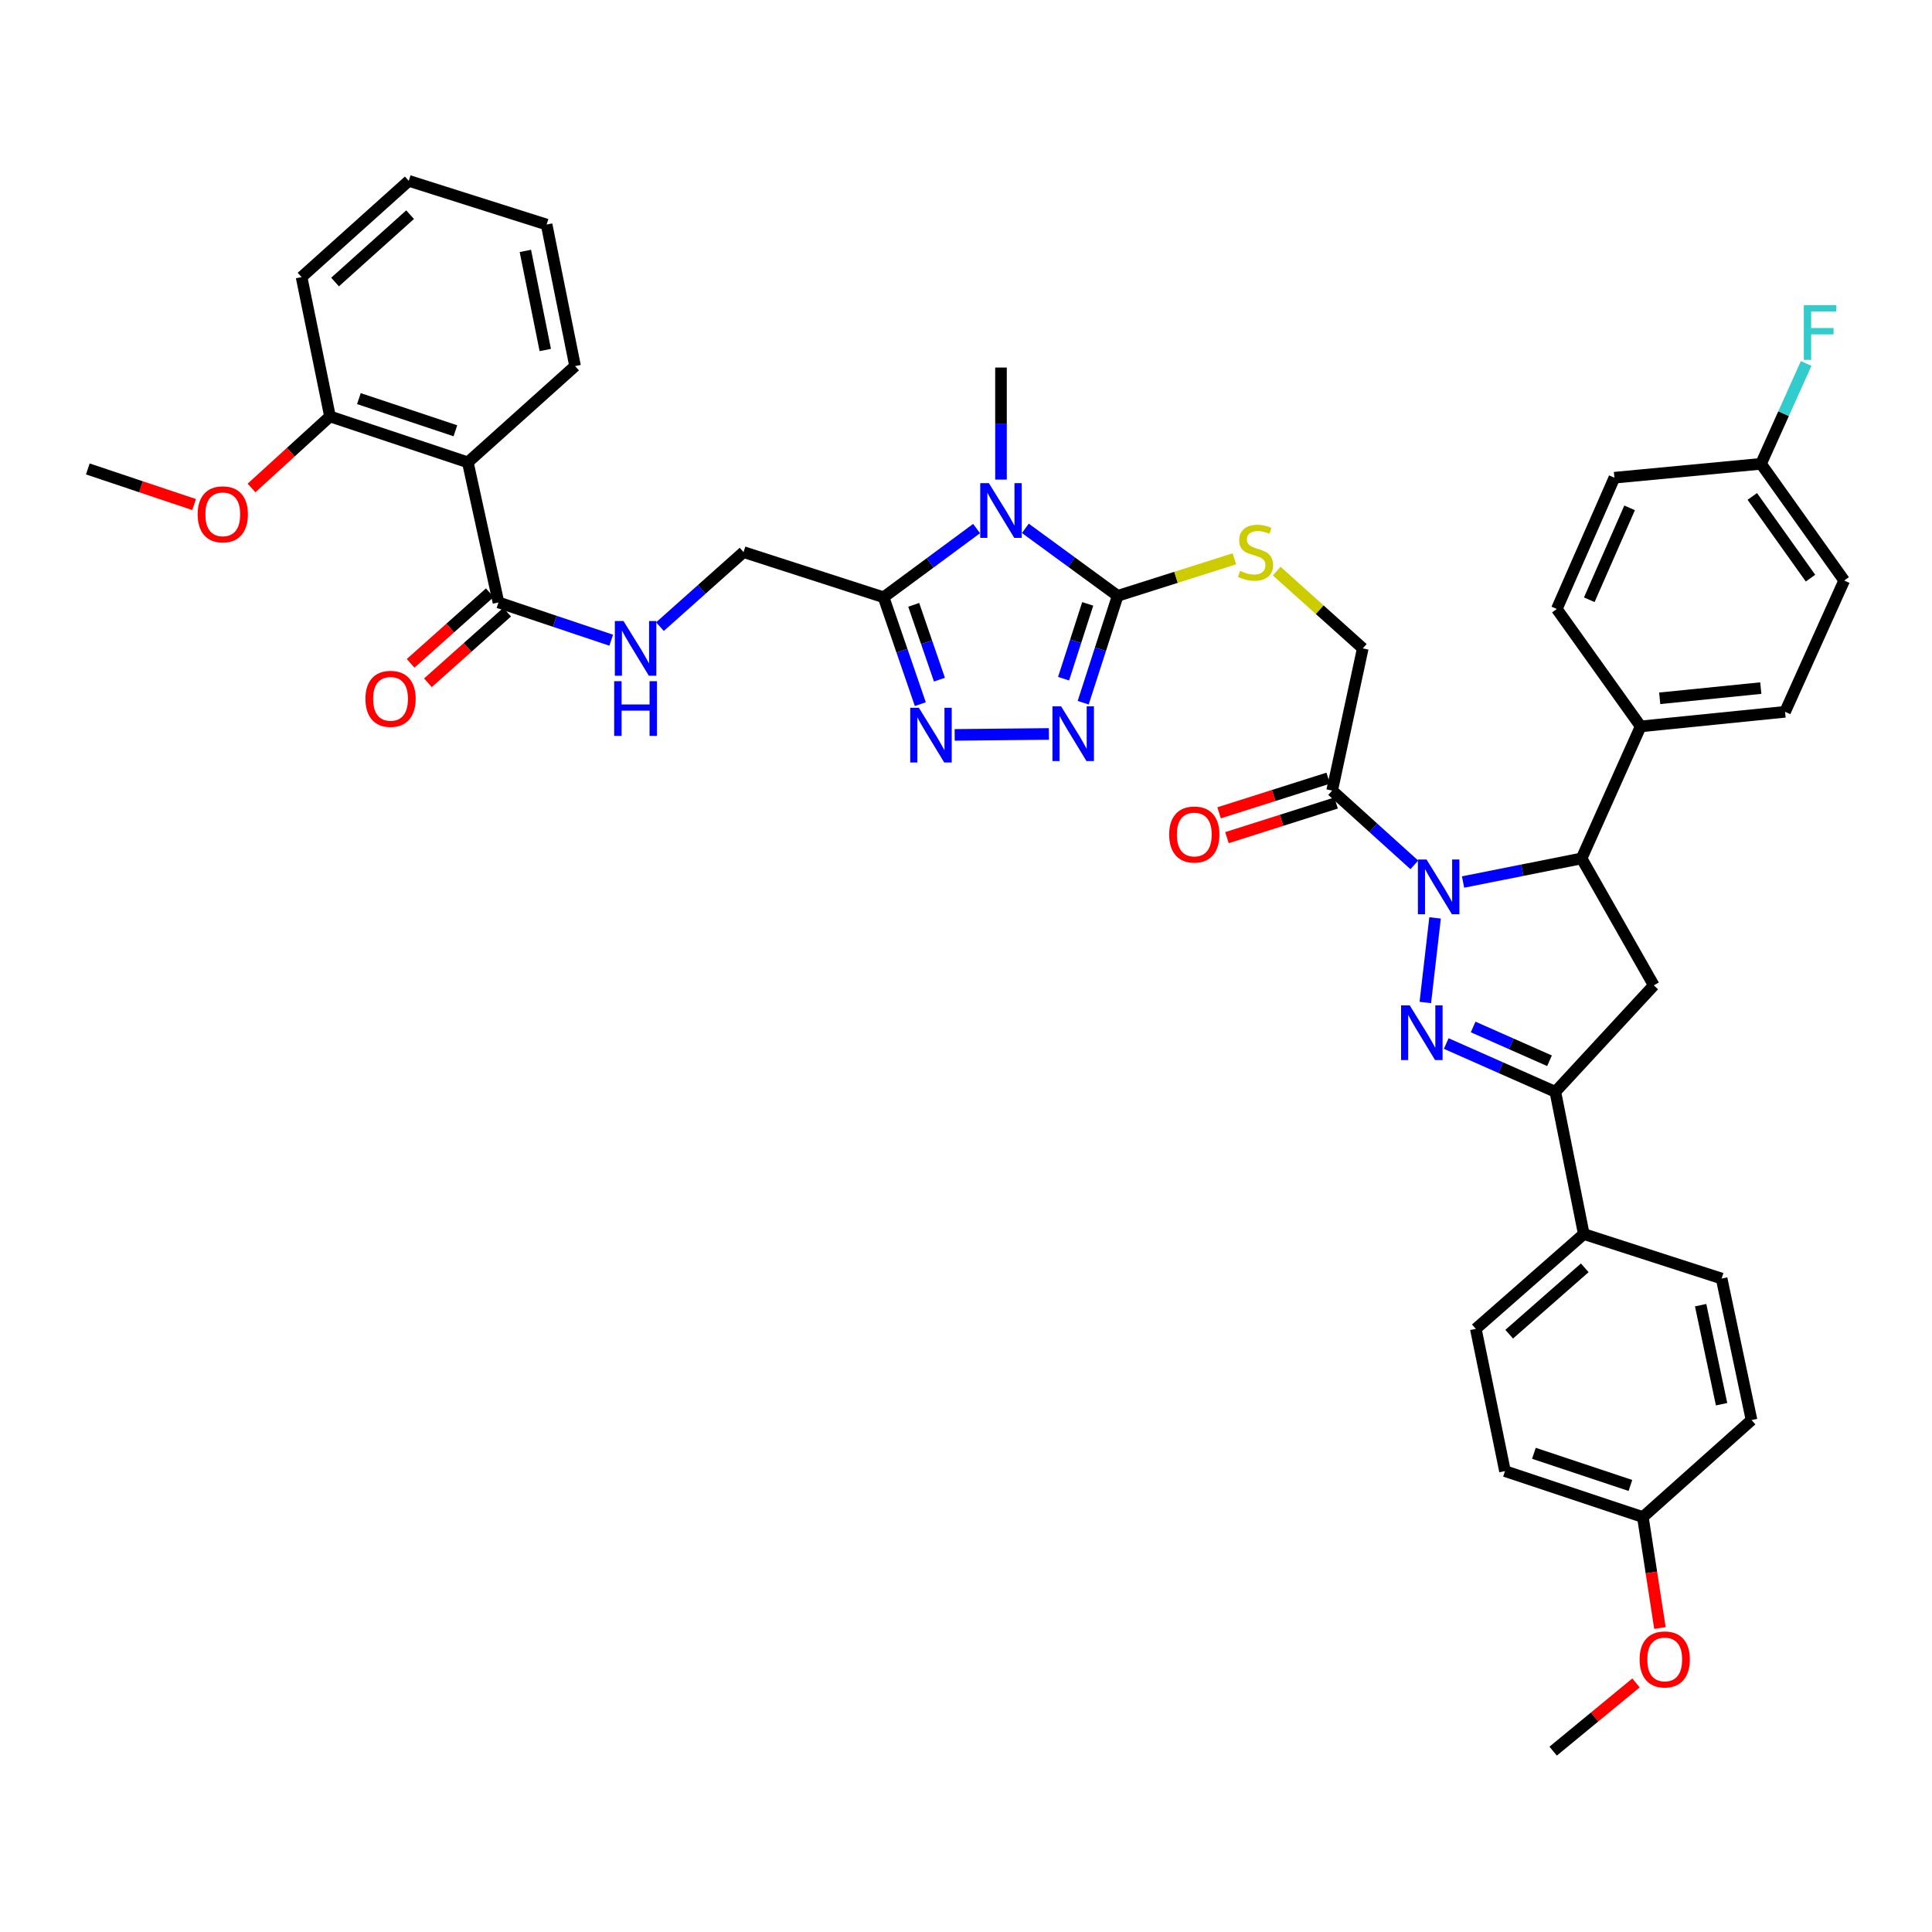 <?xml version='1.0' encoding='iso-8859-1'?>
<svg version='1.1' baseProfile='full'
              xmlns='http://www.w3.org/2000/svg'
                      xmlns:rdkit='http://www.rdkit.org/xml'
                      xmlns:xlink='http://www.w3.org/1999/xlink'
                  xml:space='preserve'
width='1000px' height='1000px' viewBox='0 0 1000 1000'>
<!-- END OF HEADER -->
<rect style='opacity:1.0;fill:#FFFFFF;stroke:none' width='1000' height='1000' x='0' y='0'> </rect>
<path class='bond-0' d='M 742.794,475.107 L 737.744,518.888' style='fill:none;fill-rule:evenodd;stroke:#0000FF;stroke-width:6px;stroke-linecap:butt;stroke-linejoin:miter;stroke-opacity:1' />
<path class='bond-7' d='M 757.272,456.534 L 787.947,450.427' style='fill:none;fill-rule:evenodd;stroke:#0000FF;stroke-width:6px;stroke-linecap:butt;stroke-linejoin:miter;stroke-opacity:1' />
<path class='bond-7' d='M 787.947,450.427 L 818.623,444.321' style='fill:none;fill-rule:evenodd;stroke:#000000;stroke-width:6px;stroke-linecap:butt;stroke-linejoin:miter;stroke-opacity:1' />
<path class='bond-8' d='M 732.048,447.657 L 710.784,428.433' style='fill:none;fill-rule:evenodd;stroke:#0000FF;stroke-width:6px;stroke-linecap:butt;stroke-linejoin:miter;stroke-opacity:1' />
<path class='bond-8' d='M 710.784,428.433 L 689.521,409.208' style='fill:none;fill-rule:evenodd;stroke:#000000;stroke-width:6px;stroke-linecap:butt;stroke-linejoin:miter;stroke-opacity:1' />
<path class='bond-6' d='M 748.568,540.133 L 776.805,552.631' style='fill:none;fill-rule:evenodd;stroke:#0000FF;stroke-width:6px;stroke-linecap:butt;stroke-linejoin:miter;stroke-opacity:1' />
<path class='bond-6' d='M 776.805,552.631 L 805.042,565.128' style='fill:none;fill-rule:evenodd;stroke:#000000;stroke-width:6px;stroke-linecap:butt;stroke-linejoin:miter;stroke-opacity:1' />
<path class='bond-6' d='M 762.493,531.559 L 782.259,540.307' style='fill:none;fill-rule:evenodd;stroke:#0000FF;stroke-width:6px;stroke-linecap:butt;stroke-linejoin:miter;stroke-opacity:1' />
<path class='bond-6' d='M 782.259,540.307 L 802.025,549.055' style='fill:none;fill-rule:evenodd;stroke:#000000;stroke-width:6px;stroke-linecap:butt;stroke-linejoin:miter;stroke-opacity:1' />
<path class='bond-1' d='M 530.721,273.468 L 554.614,290.937' style='fill:none;fill-rule:evenodd;stroke:#0000FF;stroke-width:6px;stroke-linecap:butt;stroke-linejoin:miter;stroke-opacity:1' />
<path class='bond-1' d='M 554.614,290.937 L 578.506,308.406' style='fill:none;fill-rule:evenodd;stroke:#000000;stroke-width:6px;stroke-linecap:butt;stroke-linejoin:miter;stroke-opacity:1' />
<path class='bond-3' d='M 505.482,273.579 L 481.411,291.363' style='fill:none;fill-rule:evenodd;stroke:#0000FF;stroke-width:6px;stroke-linecap:butt;stroke-linejoin:miter;stroke-opacity:1' />
<path class='bond-3' d='M 481.411,291.363 L 457.34,309.147' style='fill:none;fill-rule:evenodd;stroke:#000000;stroke-width:6px;stroke-linecap:butt;stroke-linejoin:miter;stroke-opacity:1' />
<path class='bond-25' d='M 518.111,248.238 L 518.111,219.24' style='fill:none;fill-rule:evenodd;stroke:#0000FF;stroke-width:6px;stroke-linecap:butt;stroke-linejoin:miter;stroke-opacity:1' />
<path class='bond-25' d='M 518.111,219.24 L 518.111,190.242' style='fill:none;fill-rule:evenodd;stroke:#000000;stroke-width:6px;stroke-linecap:butt;stroke-linejoin:miter;stroke-opacity:1' />
<path class='bond-2' d='M 578.506,308.406 L 608.713,298.823' style='fill:none;fill-rule:evenodd;stroke:#000000;stroke-width:6px;stroke-linecap:butt;stroke-linejoin:miter;stroke-opacity:1' />
<path class='bond-2' d='M 608.713,298.823 L 638.919,289.24' style='fill:none;fill-rule:evenodd;stroke:#CCCC00;stroke-width:6px;stroke-linecap:butt;stroke-linejoin:miter;stroke-opacity:1' />
<path class='bond-4' d='M 578.506,308.406 L 569.582,336.067' style='fill:none;fill-rule:evenodd;stroke:#000000;stroke-width:6px;stroke-linecap:butt;stroke-linejoin:miter;stroke-opacity:1' />
<path class='bond-4' d='M 569.582,336.067 L 560.658,363.728' style='fill:none;fill-rule:evenodd;stroke:#0000FF;stroke-width:6px;stroke-linecap:butt;stroke-linejoin:miter;stroke-opacity:1' />
<path class='bond-4' d='M 563.004,312.566 L 556.757,331.929' style='fill:none;fill-rule:evenodd;stroke:#000000;stroke-width:6px;stroke-linecap:butt;stroke-linejoin:miter;stroke-opacity:1' />
<path class='bond-4' d='M 556.757,331.929 L 550.51,351.292' style='fill:none;fill-rule:evenodd;stroke:#0000FF;stroke-width:6px;stroke-linecap:butt;stroke-linejoin:miter;stroke-opacity:1' />
<path class='bond-16' d='M 457.34,309.147 L 384.861,285.766' style='fill:none;fill-rule:evenodd;stroke:#000000;stroke-width:6px;stroke-linecap:butt;stroke-linejoin:miter;stroke-opacity:1' />
<path class='bond-44' d='M 457.34,309.147 L 466.849,336.806' style='fill:none;fill-rule:evenodd;stroke:#000000;stroke-width:6px;stroke-linecap:butt;stroke-linejoin:miter;stroke-opacity:1' />
<path class='bond-44' d='M 466.849,336.806 L 476.358,364.464' style='fill:none;fill-rule:evenodd;stroke:#0000FF;stroke-width:6px;stroke-linecap:butt;stroke-linejoin:miter;stroke-opacity:1' />
<path class='bond-44' d='M 472.937,313.063 L 479.593,332.424' style='fill:none;fill-rule:evenodd;stroke:#000000;stroke-width:6px;stroke-linecap:butt;stroke-linejoin:miter;stroke-opacity:1' />
<path class='bond-44' d='M 479.593,332.424 L 486.249,351.785' style='fill:none;fill-rule:evenodd;stroke:#0000FF;stroke-width:6px;stroke-linecap:butt;stroke-linejoin:miter;stroke-opacity:1' />
<path class='bond-5' d='M 542.904,379.89 L 494.14,380.386' style='fill:none;fill-rule:evenodd;stroke:#0000FF;stroke-width:6px;stroke-linecap:butt;stroke-linejoin:miter;stroke-opacity:1' />
<path class='bond-14' d='M 805.042,565.128 L 819.761,638.738' style='fill:none;fill-rule:evenodd;stroke:#000000;stroke-width:6px;stroke-linecap:butt;stroke-linejoin:miter;stroke-opacity:1' />
<path class='bond-41' d='M 805.042,565.128 L 855.997,510.017' style='fill:none;fill-rule:evenodd;stroke:#000000;stroke-width:6px;stroke-linecap:butt;stroke-linejoin:miter;stroke-opacity:1' />
<path class='bond-9' d='M 818.623,444.321 L 855.997,510.017' style='fill:none;fill-rule:evenodd;stroke:#000000;stroke-width:6px;stroke-linecap:butt;stroke-linejoin:miter;stroke-opacity:1' />
<path class='bond-15' d='M 818.623,444.321 L 849.206,375.981' style='fill:none;fill-rule:evenodd;stroke:#000000;stroke-width:6px;stroke-linecap:butt;stroke-linejoin:miter;stroke-opacity:1' />
<path class='bond-17' d='M 689.521,409.208 L 705.37,335.598' style='fill:none;fill-rule:evenodd;stroke:#000000;stroke-width:6px;stroke-linecap:butt;stroke-linejoin:miter;stroke-opacity:1' />
<path class='bond-19' d='M 687.482,402.786 L 659.239,411.752' style='fill:none;fill-rule:evenodd;stroke:#000000;stroke-width:6px;stroke-linecap:butt;stroke-linejoin:miter;stroke-opacity:1' />
<path class='bond-19' d='M 659.239,411.752 L 630.997,420.719' style='fill:none;fill-rule:evenodd;stroke:#FF0000;stroke-width:6px;stroke-linecap:butt;stroke-linejoin:miter;stroke-opacity:1' />
<path class='bond-19' d='M 691.56,415.63 L 663.317,424.597' style='fill:none;fill-rule:evenodd;stroke:#000000;stroke-width:6px;stroke-linecap:butt;stroke-linejoin:miter;stroke-opacity:1' />
<path class='bond-19' d='M 663.317,424.597 L 635.075,433.563' style='fill:none;fill-rule:evenodd;stroke:#FF0000;stroke-width:6px;stroke-linecap:butt;stroke-linejoin:miter;stroke-opacity:1' />
<path class='bond-10' d='M 242.147,239.317 L 258.012,311.82' style='fill:none;fill-rule:evenodd;stroke:#000000;stroke-width:6px;stroke-linecap:butt;stroke-linejoin:miter;stroke-opacity:1' />
<path class='bond-18' d='M 242.147,239.317 L 170.798,215.539' style='fill:none;fill-rule:evenodd;stroke:#000000;stroke-width:6px;stroke-linecap:butt;stroke-linejoin:miter;stroke-opacity:1' />
<path class='bond-18' d='M 235.706,222.966 L 185.761,206.321' style='fill:none;fill-rule:evenodd;stroke:#000000;stroke-width:6px;stroke-linecap:butt;stroke-linejoin:miter;stroke-opacity:1' />
<path class='bond-33' d='M 242.147,239.317 L 297.655,189.485' style='fill:none;fill-rule:evenodd;stroke:#000000;stroke-width:6px;stroke-linecap:butt;stroke-linejoin:miter;stroke-opacity:1' />
<path class='bond-11' d='M 258.012,311.82 L 287.19,321.596' style='fill:none;fill-rule:evenodd;stroke:#000000;stroke-width:6px;stroke-linecap:butt;stroke-linejoin:miter;stroke-opacity:1' />
<path class='bond-11' d='M 287.19,321.596 L 316.368,331.372' style='fill:none;fill-rule:evenodd;stroke:#0000FF;stroke-width:6px;stroke-linecap:butt;stroke-linejoin:miter;stroke-opacity:1' />
<path class='bond-20' d='M 253.527,306.79 L 233.03,325.069' style='fill:none;fill-rule:evenodd;stroke:#000000;stroke-width:6px;stroke-linecap:butt;stroke-linejoin:miter;stroke-opacity:1' />
<path class='bond-20' d='M 233.03,325.069 L 212.532,343.347' style='fill:none;fill-rule:evenodd;stroke:#FF0000;stroke-width:6px;stroke-linecap:butt;stroke-linejoin:miter;stroke-opacity:1' />
<path class='bond-20' d='M 262.496,316.849 L 241.999,335.127' style='fill:none;fill-rule:evenodd;stroke:#000000;stroke-width:6px;stroke-linecap:butt;stroke-linejoin:miter;stroke-opacity:1' />
<path class='bond-20' d='M 241.999,335.127 L 221.501,353.405' style='fill:none;fill-rule:evenodd;stroke:#FF0000;stroke-width:6px;stroke-linecap:butt;stroke-linejoin:miter;stroke-opacity:1' />
<path class='bond-12' d='M 660.815,295.593 L 683.093,315.595' style='fill:none;fill-rule:evenodd;stroke:#CCCC00;stroke-width:6px;stroke-linecap:butt;stroke-linejoin:miter;stroke-opacity:1' />
<path class='bond-12' d='M 683.093,315.595 L 705.37,335.598' style='fill:none;fill-rule:evenodd;stroke:#000000;stroke-width:6px;stroke-linecap:butt;stroke-linejoin:miter;stroke-opacity:1' />
<path class='bond-13' d='M 341.591,324.351 L 363.226,305.058' style='fill:none;fill-rule:evenodd;stroke:#0000FF;stroke-width:6px;stroke-linecap:butt;stroke-linejoin:miter;stroke-opacity:1' />
<path class='bond-13' d='M 363.226,305.058 L 384.861,285.766' style='fill:none;fill-rule:evenodd;stroke:#000000;stroke-width:6px;stroke-linecap:butt;stroke-linejoin:miter;stroke-opacity:1' />
<path class='bond-23' d='M 819.761,638.738 L 763.879,687.814' style='fill:none;fill-rule:evenodd;stroke:#000000;stroke-width:6px;stroke-linecap:butt;stroke-linejoin:miter;stroke-opacity:1' />
<path class='bond-23' d='M 820.271,656.225 L 781.154,690.578' style='fill:none;fill-rule:evenodd;stroke:#000000;stroke-width:6px;stroke-linecap:butt;stroke-linejoin:miter;stroke-opacity:1' />
<path class='bond-24' d='M 819.761,638.738 L 891.11,661.775' style='fill:none;fill-rule:evenodd;stroke:#000000;stroke-width:6px;stroke-linecap:butt;stroke-linejoin:miter;stroke-opacity:1' />
<path class='bond-21' d='M 849.206,375.981 L 923.947,368.435' style='fill:none;fill-rule:evenodd;stroke:#000000;stroke-width:6px;stroke-linecap:butt;stroke-linejoin:miter;stroke-opacity:1' />
<path class='bond-21' d='M 859.064,361.441 L 911.382,356.159' style='fill:none;fill-rule:evenodd;stroke:#000000;stroke-width:6px;stroke-linecap:butt;stroke-linejoin:miter;stroke-opacity:1' />
<path class='bond-22' d='M 849.206,375.981 L 805.798,315.211' style='fill:none;fill-rule:evenodd;stroke:#000000;stroke-width:6px;stroke-linecap:butt;stroke-linejoin:miter;stroke-opacity:1' />
<path class='bond-34' d='M 170.798,215.539 L 150.495,234.054' style='fill:none;fill-rule:evenodd;stroke:#000000;stroke-width:6px;stroke-linecap:butt;stroke-linejoin:miter;stroke-opacity:1' />
<path class='bond-34' d='M 150.495,234.054 L 130.191,252.569' style='fill:none;fill-rule:evenodd;stroke:#FF0000;stroke-width:6px;stroke-linecap:butt;stroke-linejoin:miter;stroke-opacity:1' />
<path class='bond-36' d='M 170.798,215.539 L 156.094,143.427' style='fill:none;fill-rule:evenodd;stroke:#000000;stroke-width:6px;stroke-linecap:butt;stroke-linejoin:miter;stroke-opacity:1' />
<path class='bond-28' d='M 923.947,368.435 L 954.545,300.485' style='fill:none;fill-rule:evenodd;stroke:#000000;stroke-width:6px;stroke-linecap:butt;stroke-linejoin:miter;stroke-opacity:1' />
<path class='bond-29' d='M 805.798,315.211 L 835.61,247.261' style='fill:none;fill-rule:evenodd;stroke:#000000;stroke-width:6px;stroke-linecap:butt;stroke-linejoin:miter;stroke-opacity:1' />
<path class='bond-29' d='M 822.61,310.433 L 843.479,262.868' style='fill:none;fill-rule:evenodd;stroke:#000000;stroke-width:6px;stroke-linecap:butt;stroke-linejoin:miter;stroke-opacity:1' />
<path class='bond-31' d='M 763.879,687.814 L 778.98,761.446' style='fill:none;fill-rule:evenodd;stroke:#000000;stroke-width:6px;stroke-linecap:butt;stroke-linejoin:miter;stroke-opacity:1' />
<path class='bond-30' d='M 891.11,661.775 L 906.593,735.018' style='fill:none;fill-rule:evenodd;stroke:#000000;stroke-width:6px;stroke-linecap:butt;stroke-linejoin:miter;stroke-opacity:1' />
<path class='bond-30' d='M 880.247,675.548 L 891.085,726.818' style='fill:none;fill-rule:evenodd;stroke:#000000;stroke-width:6px;stroke-linecap:butt;stroke-linejoin:miter;stroke-opacity:1' />
<path class='bond-26' d='M 911.504,240.074 L 835.61,247.261' style='fill:none;fill-rule:evenodd;stroke:#000000;stroke-width:6px;stroke-linecap:butt;stroke-linejoin:miter;stroke-opacity:1' />
<path class='bond-32' d='M 911.504,240.074 L 923.184,214.106' style='fill:none;fill-rule:evenodd;stroke:#000000;stroke-width:6px;stroke-linecap:butt;stroke-linejoin:miter;stroke-opacity:1' />
<path class='bond-32' d='M 923.184,214.106 L 934.865,188.139' style='fill:none;fill-rule:evenodd;stroke:#33CCCC;stroke-width:6px;stroke-linecap:butt;stroke-linejoin:miter;stroke-opacity:1' />
<path class='bond-42' d='M 911.504,240.074 L 954.545,300.485' style='fill:none;fill-rule:evenodd;stroke:#000000;stroke-width:6px;stroke-linecap:butt;stroke-linejoin:miter;stroke-opacity:1' />
<path class='bond-42' d='M 906.985,256.955 L 937.114,299.243' style='fill:none;fill-rule:evenodd;stroke:#000000;stroke-width:6px;stroke-linecap:butt;stroke-linejoin:miter;stroke-opacity:1' />
<path class='bond-27' d='M 850.344,785.224 L 906.593,735.018' style='fill:none;fill-rule:evenodd;stroke:#000000;stroke-width:6px;stroke-linecap:butt;stroke-linejoin:miter;stroke-opacity:1' />
<path class='bond-35' d='M 850.344,785.224 L 854.76,813.938' style='fill:none;fill-rule:evenodd;stroke:#000000;stroke-width:6px;stroke-linecap:butt;stroke-linejoin:miter;stroke-opacity:1' />
<path class='bond-35' d='M 854.76,813.938 L 859.176,842.652' style='fill:none;fill-rule:evenodd;stroke:#FF0000;stroke-width:6px;stroke-linecap:butt;stroke-linejoin:miter;stroke-opacity:1' />
<path class='bond-43' d='M 850.344,785.224 L 778.98,761.446' style='fill:none;fill-rule:evenodd;stroke:#000000;stroke-width:6px;stroke-linecap:butt;stroke-linejoin:miter;stroke-opacity:1' />
<path class='bond-43' d='M 843.9,768.872 L 793.945,752.228' style='fill:none;fill-rule:evenodd;stroke:#000000;stroke-width:6px;stroke-linecap:butt;stroke-linejoin:miter;stroke-opacity:1' />
<path class='bond-39' d='M 297.655,189.485 L 282.928,116.235' style='fill:none;fill-rule:evenodd;stroke:#000000;stroke-width:6px;stroke-linecap:butt;stroke-linejoin:miter;stroke-opacity:1' />
<path class='bond-39' d='M 282.234,181.154 L 271.925,129.878' style='fill:none;fill-rule:evenodd;stroke:#000000;stroke-width:6px;stroke-linecap:butt;stroke-linejoin:miter;stroke-opacity:1' />
<path class='bond-37' d='M 100.472,261.161 L 72.963,251.943' style='fill:none;fill-rule:evenodd;stroke:#FF0000;stroke-width:6px;stroke-linecap:butt;stroke-linejoin:miter;stroke-opacity:1' />
<path class='bond-37' d='M 72.963,251.943 L 45.455,242.724' style='fill:none;fill-rule:evenodd;stroke:#000000;stroke-width:6px;stroke-linecap:butt;stroke-linejoin:miter;stroke-opacity:1' />
<path class='bond-38' d='M 846.794,871.078 L 825.349,888.734' style='fill:none;fill-rule:evenodd;stroke:#FF0000;stroke-width:6px;stroke-linecap:butt;stroke-linejoin:miter;stroke-opacity:1' />
<path class='bond-38' d='M 825.349,888.734 L 803.904,906.39' style='fill:none;fill-rule:evenodd;stroke:#000000;stroke-width:6px;stroke-linecap:butt;stroke-linejoin:miter;stroke-opacity:1' />
<path class='bond-45' d='M 156.094,143.427 L 211.579,93.61' style='fill:none;fill-rule:evenodd;stroke:#000000;stroke-width:6px;stroke-linecap:butt;stroke-linejoin:miter;stroke-opacity:1' />
<path class='bond-45' d='M 173.42,145.982 L 212.259,111.11' style='fill:none;fill-rule:evenodd;stroke:#000000;stroke-width:6px;stroke-linecap:butt;stroke-linejoin:miter;stroke-opacity:1' />
<path class='bond-40' d='M 282.928,116.235 L 211.579,93.61' style='fill:none;fill-rule:evenodd;stroke:#000000;stroke-width:6px;stroke-linecap:butt;stroke-linejoin:miter;stroke-opacity:1' />
<path  class='atom-0' d='M 738.386 444.887
L 747.666 459.887
Q 748.586 461.367, 750.066 464.047
Q 751.546 466.727, 751.626 466.887
L 751.626 444.887
L 755.386 444.887
L 755.386 473.207
L 751.506 473.207
L 741.546 456.807
Q 740.386 454.887, 739.146 452.687
Q 737.946 450.487, 737.586 449.807
L 737.586 473.207
L 733.906 473.207
L 733.906 444.887
L 738.386 444.887
' fill='#0000FF'/>
<path  class='atom-1' d='M 729.679 520.384
L 738.959 535.384
Q 739.879 536.864, 741.359 539.544
Q 742.839 542.224, 742.919 542.384
L 742.919 520.384
L 746.679 520.384
L 746.679 548.704
L 742.799 548.704
L 732.839 532.304
Q 731.679 530.384, 730.439 528.184
Q 729.239 525.984, 728.879 525.304
L 728.879 548.704
L 725.199 548.704
L 725.199 520.384
L 729.679 520.384
' fill='#0000FF'/>
<path  class='atom-2' d='M 511.851 250.088
L 521.131 265.088
Q 522.051 266.568, 523.531 269.248
Q 525.011 271.928, 525.091 272.088
L 525.091 250.088
L 528.851 250.088
L 528.851 278.408
L 524.971 278.408
L 515.011 262.008
Q 513.851 260.088, 512.611 257.888
Q 511.411 255.688, 511.051 255.008
L 511.051 278.408
L 507.371 278.408
L 507.371 250.088
L 511.851 250.088
' fill='#0000FF'/>
<path  class='atom-5' d='M 549.225 365.602
L 558.505 380.602
Q 559.425 382.082, 560.905 384.762
Q 562.385 387.442, 562.465 387.602
L 562.465 365.602
L 566.225 365.602
L 566.225 393.922
L 562.345 393.922
L 552.385 377.522
Q 551.225 375.602, 549.985 373.402
Q 548.785 371.202, 548.425 370.522
L 548.425 393.922
L 544.745 393.922
L 544.745 365.602
L 549.225 365.602
' fill='#0000FF'/>
<path  class='atom-6' d='M 475.614 366.351
L 484.894 381.351
Q 485.814 382.831, 487.294 385.511
Q 488.774 388.191, 488.854 388.351
L 488.854 366.351
L 492.614 366.351
L 492.614 394.671
L 488.734 394.671
L 478.774 378.271
Q 477.614 376.351, 476.374 374.151
Q 475.174 371.951, 474.814 371.271
L 474.814 394.671
L 471.134 394.671
L 471.134 366.351
L 475.614 366.351
' fill='#0000FF'/>
<path  class='atom-13' d='M 641.871 295.486
Q 642.191 295.606, 643.511 296.166
Q 644.831 296.726, 646.271 297.086
Q 647.751 297.406, 649.191 297.406
Q 651.871 297.406, 653.431 296.126
Q 654.991 294.806, 654.991 292.526
Q 654.991 290.966, 654.191 290.006
Q 653.431 289.046, 652.231 288.526
Q 651.031 288.006, 649.031 287.406
Q 646.511 286.646, 644.991 285.926
Q 643.511 285.206, 642.431 283.686
Q 641.391 282.166, 641.391 279.606
Q 641.391 276.046, 643.791 273.846
Q 646.231 271.646, 651.031 271.646
Q 654.311 271.646, 658.031 273.206
L 657.111 276.286
Q 653.711 274.886, 651.151 274.886
Q 648.391 274.886, 646.871 276.046
Q 645.351 277.166, 645.391 279.126
Q 645.391 280.646, 646.151 281.566
Q 646.951 282.486, 648.071 283.006
Q 649.231 283.526, 651.151 284.126
Q 653.711 284.926, 655.231 285.726
Q 656.751 286.526, 657.831 288.166
Q 658.951 289.766, 658.951 292.526
Q 658.951 296.446, 656.311 298.566
Q 653.711 300.646, 649.351 300.646
Q 646.831 300.646, 644.911 300.086
Q 643.031 299.566, 640.791 298.646
L 641.871 295.486
' fill='#CCCC00'/>
<path  class='atom-14' d='M 322.719 321.438
L 331.999 336.438
Q 332.919 337.918, 334.399 340.598
Q 335.879 343.278, 335.959 343.438
L 335.959 321.438
L 339.719 321.438
L 339.719 349.758
L 335.839 349.758
L 325.879 333.358
Q 324.719 331.438, 323.479 329.238
Q 322.279 327.038, 321.919 326.358
L 321.919 349.758
L 318.239 349.758
L 318.239 321.438
L 322.719 321.438
' fill='#0000FF'/>
<path  class='atom-14' d='M 317.899 352.59
L 321.739 352.59
L 321.739 364.63
L 336.219 364.63
L 336.219 352.59
L 340.059 352.59
L 340.059 380.91
L 336.219 380.91
L 336.219 367.83
L 321.739 367.83
L 321.739 380.91
L 317.899 380.91
L 317.899 352.59
' fill='#0000FF'/>
<path  class='atom-20' d='M 605.164 431.943
Q 605.164 425.143, 608.524 421.343
Q 611.884 417.543, 618.164 417.543
Q 624.444 417.543, 627.804 421.343
Q 631.164 425.143, 631.164 431.943
Q 631.164 438.823, 627.764 442.743
Q 624.364 446.623, 618.164 446.623
Q 611.924 446.623, 608.524 442.743
Q 605.164 438.863, 605.164 431.943
M 618.164 443.423
Q 622.484 443.423, 624.804 440.543
Q 627.164 437.623, 627.164 431.943
Q 627.164 426.383, 624.804 423.583
Q 622.484 420.743, 618.164 420.743
Q 613.844 420.743, 611.484 423.543
Q 609.164 426.343, 609.164 431.943
Q 609.164 437.663, 611.484 440.543
Q 613.844 443.423, 618.164 443.423
' fill='#FF0000'/>
<path  class='atom-21' d='M 189.146 361.717
Q 189.146 354.917, 192.506 351.117
Q 195.866 347.317, 202.146 347.317
Q 208.426 347.317, 211.786 351.117
Q 215.146 354.917, 215.146 361.717
Q 215.146 368.597, 211.746 372.517
Q 208.346 376.397, 202.146 376.397
Q 195.906 376.397, 192.506 372.517
Q 189.146 368.637, 189.146 361.717
M 202.146 373.197
Q 206.466 373.197, 208.786 370.317
Q 211.146 367.397, 211.146 361.717
Q 211.146 356.157, 208.786 353.357
Q 206.466 350.517, 202.146 350.517
Q 197.826 350.517, 195.466 353.317
Q 193.146 356.117, 193.146 361.717
Q 193.146 367.437, 195.466 370.317
Q 197.826 373.197, 202.146 373.197
' fill='#FF0000'/>
<path  class='atom-33' d='M 933.652 157.956
L 950.492 157.956
L 950.492 161.196
L 937.452 161.196
L 937.452 169.796
L 949.052 169.796
L 949.052 173.076
L 937.452 173.076
L 937.452 186.276
L 933.652 186.276
L 933.652 157.956
' fill='#33CCCC'/>
<path  class='atom-35' d='M 102.314 266.215
Q 102.314 259.415, 105.674 255.615
Q 109.034 251.815, 115.314 251.815
Q 121.594 251.815, 124.954 255.615
Q 128.314 259.415, 128.314 266.215
Q 128.314 273.095, 124.914 277.015
Q 121.514 280.895, 115.314 280.895
Q 109.074 280.895, 105.674 277.015
Q 102.314 273.135, 102.314 266.215
M 115.314 277.695
Q 119.634 277.695, 121.954 274.815
Q 124.314 271.895, 124.314 266.215
Q 124.314 260.655, 121.954 257.855
Q 119.634 255.015, 115.314 255.015
Q 110.994 255.015, 108.634 257.815
Q 106.314 260.615, 106.314 266.215
Q 106.314 271.935, 108.634 274.815
Q 110.994 277.695, 115.314 277.695
' fill='#FF0000'/>
<path  class='atom-36' d='M 848.664 858.914
Q 848.664 852.114, 852.024 848.314
Q 855.384 844.514, 861.664 844.514
Q 867.944 844.514, 871.304 848.314
Q 874.664 852.114, 874.664 858.914
Q 874.664 865.794, 871.264 869.714
Q 867.864 873.594, 861.664 873.594
Q 855.424 873.594, 852.024 869.714
Q 848.664 865.834, 848.664 858.914
M 861.664 870.394
Q 865.984 870.394, 868.304 867.514
Q 870.664 864.594, 870.664 858.914
Q 870.664 853.354, 868.304 850.554
Q 865.984 847.714, 861.664 847.714
Q 857.344 847.714, 854.984 850.514
Q 852.664 853.314, 852.664 858.914
Q 852.664 864.634, 854.984 867.514
Q 857.344 870.394, 861.664 870.394
' fill='#FF0000'/>
</svg>
